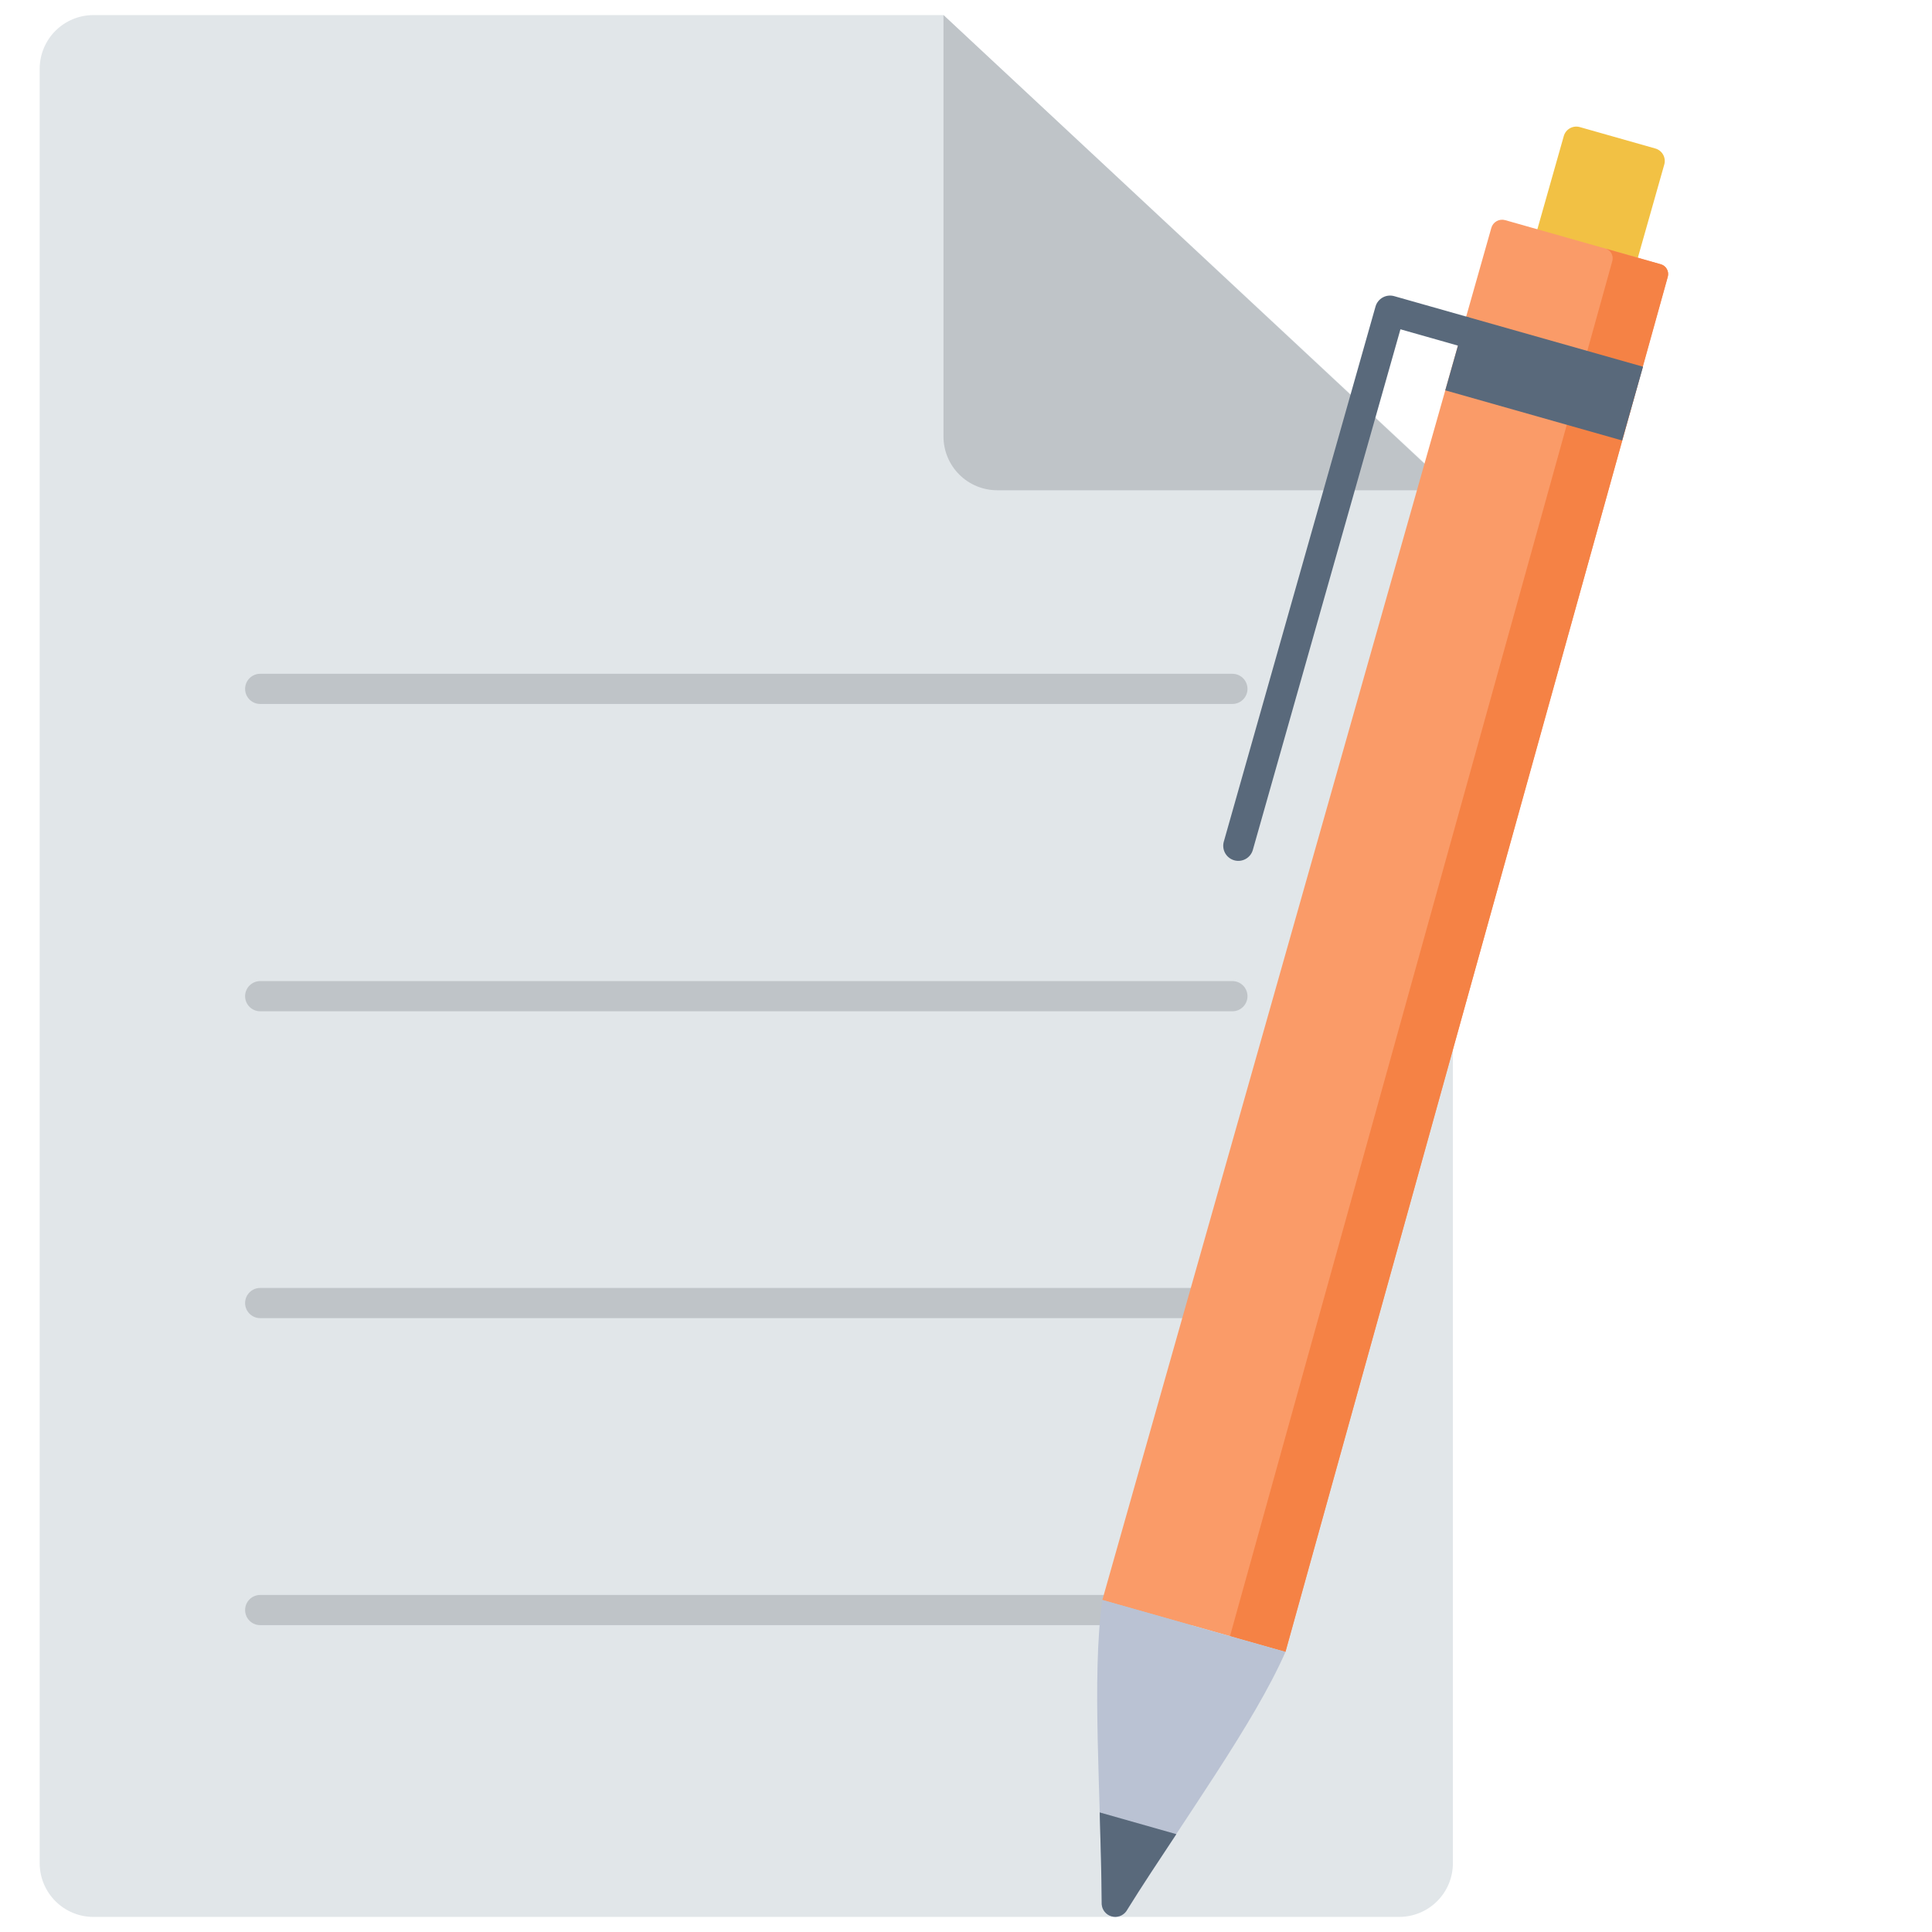 <svg xmlns="http://www.w3.org/2000/svg" width="89" height="89" viewBox="0 0 89 89" fill="none"><g clip-path="url(#clip0)"><path d="M43.463 0.695H4.303C3.647 0.695 3.017 0.956 2.553 1.42C2.089 1.885 1.828 2.514 1.828 3.171V85.829C1.828 86.486 2.089 87.115 2.553 87.58C3.017 88.044 3.647 88.305 4.303 88.305H64.455C64.78 88.305 65.102 88.241 65.402 88.116C65.703 87.992 65.975 87.809 66.205 87.58C66.435 87.35 66.617 87.077 66.742 86.777C66.866 86.476 66.93 86.154 66.93 85.829V22.556L43.463 0.695Z" fill="#E1E6E9"></path><path d="M43.463 20.108C43.463 20.765 43.724 21.395 44.188 21.859C44.652 22.323 45.282 22.584 45.938 22.584H66.93L43.463 0.695V20.108Z" fill="#BFC4C8"></path><path d="M56.771 32.429H11.986C11.802 32.429 11.625 32.356 11.495 32.226C11.364 32.095 11.291 31.919 11.291 31.734C11.291 31.55 11.364 31.373 11.495 31.242C11.625 31.112 11.802 31.039 11.986 31.039H56.771C56.956 31.039 57.133 31.112 57.263 31.242C57.394 31.373 57.467 31.55 57.467 31.734C57.467 31.919 57.394 32.095 57.263 32.226C57.133 32.356 56.956 32.429 56.771 32.429Z" fill="#BFC4C8"></path><path d="M56.771 46.586H11.986C11.802 46.586 11.625 46.513 11.495 46.382C11.364 46.252 11.291 46.075 11.291 45.891C11.291 45.706 11.364 45.529 11.495 45.399C11.625 45.269 11.802 45.195 11.986 45.195H56.771C56.956 45.195 57.133 45.269 57.263 45.399C57.394 45.529 57.467 45.706 57.467 45.891C57.467 46.075 57.394 46.252 57.263 46.382C57.133 46.513 56.956 46.586 56.771 46.586Z" fill="#BFC4C8"></path><path d="M56.771 60.722H11.986C11.802 60.722 11.625 60.648 11.495 60.518C11.364 60.388 11.291 60.211 11.291 60.026C11.291 59.842 11.364 59.665 11.495 59.535C11.625 59.404 11.802 59.331 11.986 59.331H56.771C56.956 59.331 57.133 59.404 57.263 59.535C57.394 59.665 57.467 59.842 57.467 60.026C57.467 60.211 57.394 60.388 57.263 60.518C57.133 60.648 56.956 60.722 56.771 60.722Z" fill="#BFC4C8"></path><path d="M56.771 74.864H11.986C11.802 74.864 11.625 74.791 11.495 74.661C11.364 74.53 11.291 74.353 11.291 74.169C11.291 73.985 11.364 73.808 11.495 73.677C11.625 73.547 11.802 73.474 11.986 73.474H56.771C56.956 73.474 57.133 73.547 57.263 73.677C57.394 73.808 57.467 73.985 57.467 74.169C57.467 74.353 57.394 74.53 57.263 74.661C57.133 74.791 56.956 74.864 56.771 74.864Z" fill="#BFC4C8"></path><path d="M72.783 5.856L76.255 6.841C76.408 6.884 76.537 6.986 76.614 7.125C76.691 7.263 76.71 7.427 76.667 7.579L75.091 13.138L70.462 11.826L72.038 6.267C72.06 6.191 72.096 6.12 72.145 6.058C72.195 5.996 72.256 5.944 72.325 5.906C72.394 5.868 72.47 5.844 72.549 5.835C72.628 5.827 72.707 5.834 72.783 5.856Z" fill="#F2C144"></path><path d="M76.827 12.756C76.861 12.635 76.846 12.506 76.785 12.396C76.724 12.287 76.622 12.206 76.501 12.172L69.337 10.141C69.206 10.104 69.065 10.12 68.946 10.187C68.826 10.253 68.739 10.364 68.701 10.495L50.781 73.704L59.217 76.096L76.827 12.756Z" fill="#FA9B68"></path><path d="M76.829 12.749C76.845 12.69 76.85 12.627 76.843 12.566C76.835 12.505 76.816 12.445 76.785 12.392C76.755 12.338 76.714 12.291 76.665 12.253C76.616 12.215 76.56 12.188 76.501 12.172L73.945 11.447C74.005 11.463 74.061 11.491 74.11 11.529C74.159 11.566 74.2 11.614 74.23 11.667C74.26 11.721 74.28 11.78 74.287 11.841C74.295 11.903 74.29 11.965 74.273 12.024L56.661 75.371L59.216 76.096L76.829 12.749Z" fill="#F58245"></path><path d="M50.781 73.704C50.281 77.278 50.719 82.591 50.753 87.724C50.762 87.852 50.811 87.974 50.892 88.073C50.973 88.172 51.083 88.244 51.206 88.279C51.329 88.314 51.46 88.311 51.581 88.269C51.703 88.227 51.808 88.148 51.883 88.045C54.612 83.694 57.767 79.4 59.217 76.096L50.781 73.704Z" fill="#BAC2D3"></path><path d="M50.658 83.491C50.702 84.891 50.74 86.311 50.752 87.724C50.761 87.852 50.81 87.974 50.891 88.073C50.972 88.172 51.082 88.244 51.205 88.279C51.328 88.314 51.46 88.31 51.581 88.268C51.702 88.226 51.807 88.148 51.882 88.044C52.643 86.815 53.418 85.661 54.19 84.493L50.658 83.491Z" fill="#59697B"></path><path d="M56.856 39.631C56.678 39.58 56.528 39.462 56.438 39.301C56.348 39.14 56.326 38.95 56.376 38.772L63.365 14.121C63.415 13.944 63.534 13.794 63.695 13.704C63.856 13.614 64.046 13.592 64.224 13.642L67.568 14.59C67.746 14.64 67.896 14.759 67.986 14.92C68.076 15.081 68.098 15.271 68.048 15.449C67.997 15.626 67.879 15.776 67.718 15.866C67.557 15.956 67.367 15.978 67.189 15.928L64.513 15.169L57.714 39.151C57.664 39.329 57.545 39.479 57.384 39.569C57.223 39.659 57.033 39.681 56.856 39.631Z" fill="#59697B"></path><path d="M67.541 14.583L75.689 16.893L74.725 20.291L66.578 17.981L67.541 14.583Z" fill="#59697B"></path></g><defs><clipPath id="clip0"><rect width="89" height="89" fill="white"></rect></clipPath></defs></svg>